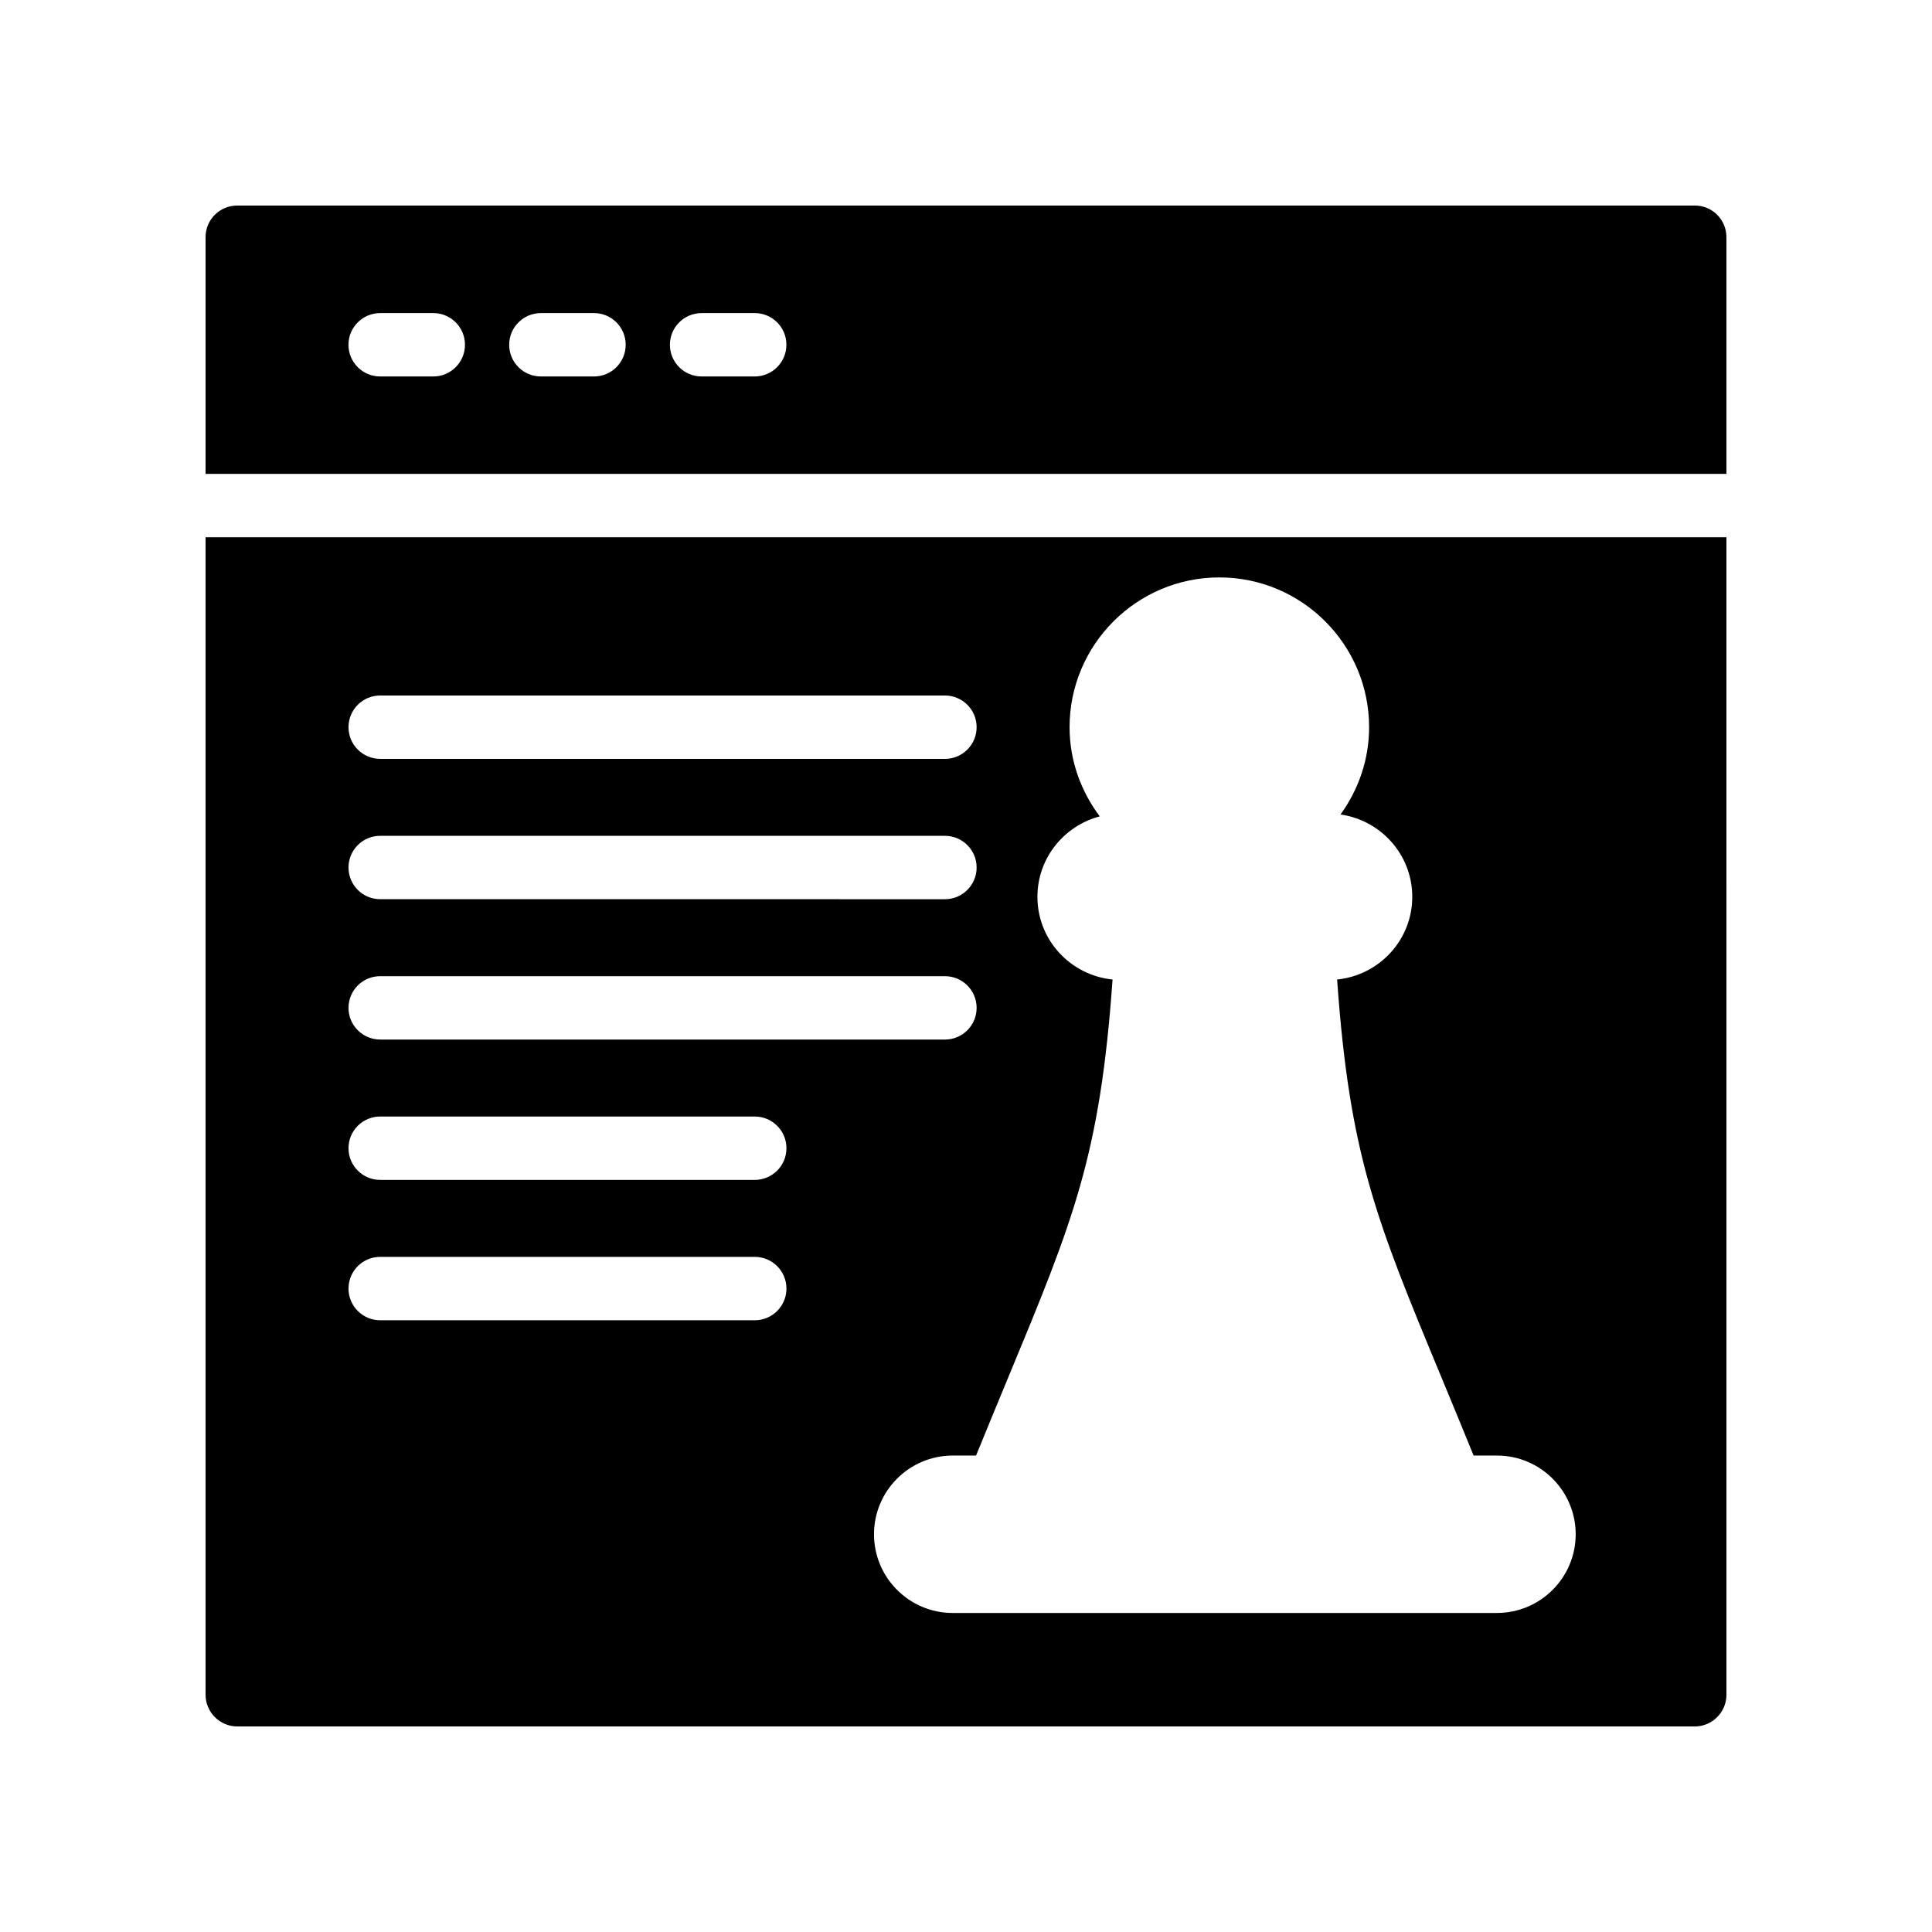 <?xml version="1.0" encoding="UTF-8"?>
<!-- Uploaded to: ICON Repo, www.iconrepo.com, Generator: ICON Repo Mixer Tools -->
<svg fill="#000000" width="800px" height="800px" version="1.1" viewBox="144 144 512 512" xmlns="http://www.w3.org/2000/svg">
 <g>
  <path d="m601.52 269.58v-62.711c0-4.703-3.777-8.398-8.398-8.398l-386.25 0.004c-4.617 0-8.395 3.691-8.395 8.395v62.707zm-271.59-42.609h14.078c4.637 0 8.398 3.754 8.398 8.398 0 4.641-3.758 8.398-8.398 8.398h-14.078c-4.637 0-8.398-3.754-8.398-8.398 0-4.641 3.762-8.398 8.398-8.398zm-42.594 0h14.078c4.637 0 8.398 3.754 8.398 8.398 0 4.641-3.758 8.398-8.398 8.398h-14.078c-4.637 0-8.398-3.754-8.398-8.398 0.004-4.641 3.762-8.398 8.398-8.398zm-42.59 0h14.078c4.637 0 8.398 3.754 8.398 8.398 0 4.641-3.758 8.398-8.398 8.398h-14.078c-4.637 0-8.398-3.754-8.398-8.398 0-4.641 3.762-8.398 8.398-8.398z"/>
  <path d="m198.48 286.38v306.75c0 4.617 3.777 8.398 8.398 8.398h386.25c4.617 0 8.398-3.777 8.398-8.398l-0.004-306.75zm46.277 41.934h149.66c4.637 0 8.398 3.754 8.398 8.398 0 4.641-3.758 8.398-8.398 8.398l-149.66-0.004c-4.637 0-8.398-3.754-8.398-8.398 0-4.641 3.762-8.395 8.398-8.395zm0 37.188h149.66c4.637 0 8.398 3.754 8.398 8.398 0 4.641-3.758 8.398-8.398 8.398l-149.66-0.004c-4.637 0-8.398-3.754-8.398-8.398 0-4.641 3.762-8.395 8.398-8.395zm0 37.195h149.66c4.637 0 8.398 3.754 8.398 8.398 0 4.641-3.758 8.398-8.398 8.398l-149.66-0.004c-4.637 0-8.398-3.754-8.398-8.398 0-4.641 3.762-8.395 8.398-8.395zm99.262 91.184h-99.262c-4.637 0-8.398-3.754-8.398-8.398 0-4.641 3.758-8.398 8.398-8.398h99.262c4.637 0 8.398 3.754 8.398 8.398 0 4.644-3.762 8.398-8.398 8.398zm0-37.195h-99.262c-4.637 0-8.398-3.754-8.398-8.398 0-4.641 3.758-8.398 8.398-8.398h99.262c4.637 0 8.398 3.754 8.398 8.398s-3.762 8.398-8.398 8.398zm196.69 114.77h-144.23c-11.504 0-20.859-9.355-20.859-20.859s9.355-20.859 20.859-20.859h6.188c3.035-7.449 5.902-14.387 8.488-20.613 17.301-41.711 24.383-58.824 27.684-105.54-11.152-1.137-19.91-10.469-19.91-21.914 0-10.25 7.035-18.812 16.508-21.324-4.949-6.621-7.988-14.746-7.988-23.629 0-21.887 17.805-39.695 39.691-39.695 21.887 0 39.688 17.809 39.688 39.695 0 8.652-2.859 16.602-7.574 23.129 10.719 1.535 19.012 10.688 19.012 21.824 0 11.445-8.762 20.777-19.914 21.914 3.305 46.715 10.383 63.828 27.688 105.53 2.582 6.234 5.449 13.176 8.488 20.625h6.184c11.504 0 20.863 9.355 20.863 20.859 0 11.496-9.359 20.855-20.863 20.855z"/>
 </g>
</svg>